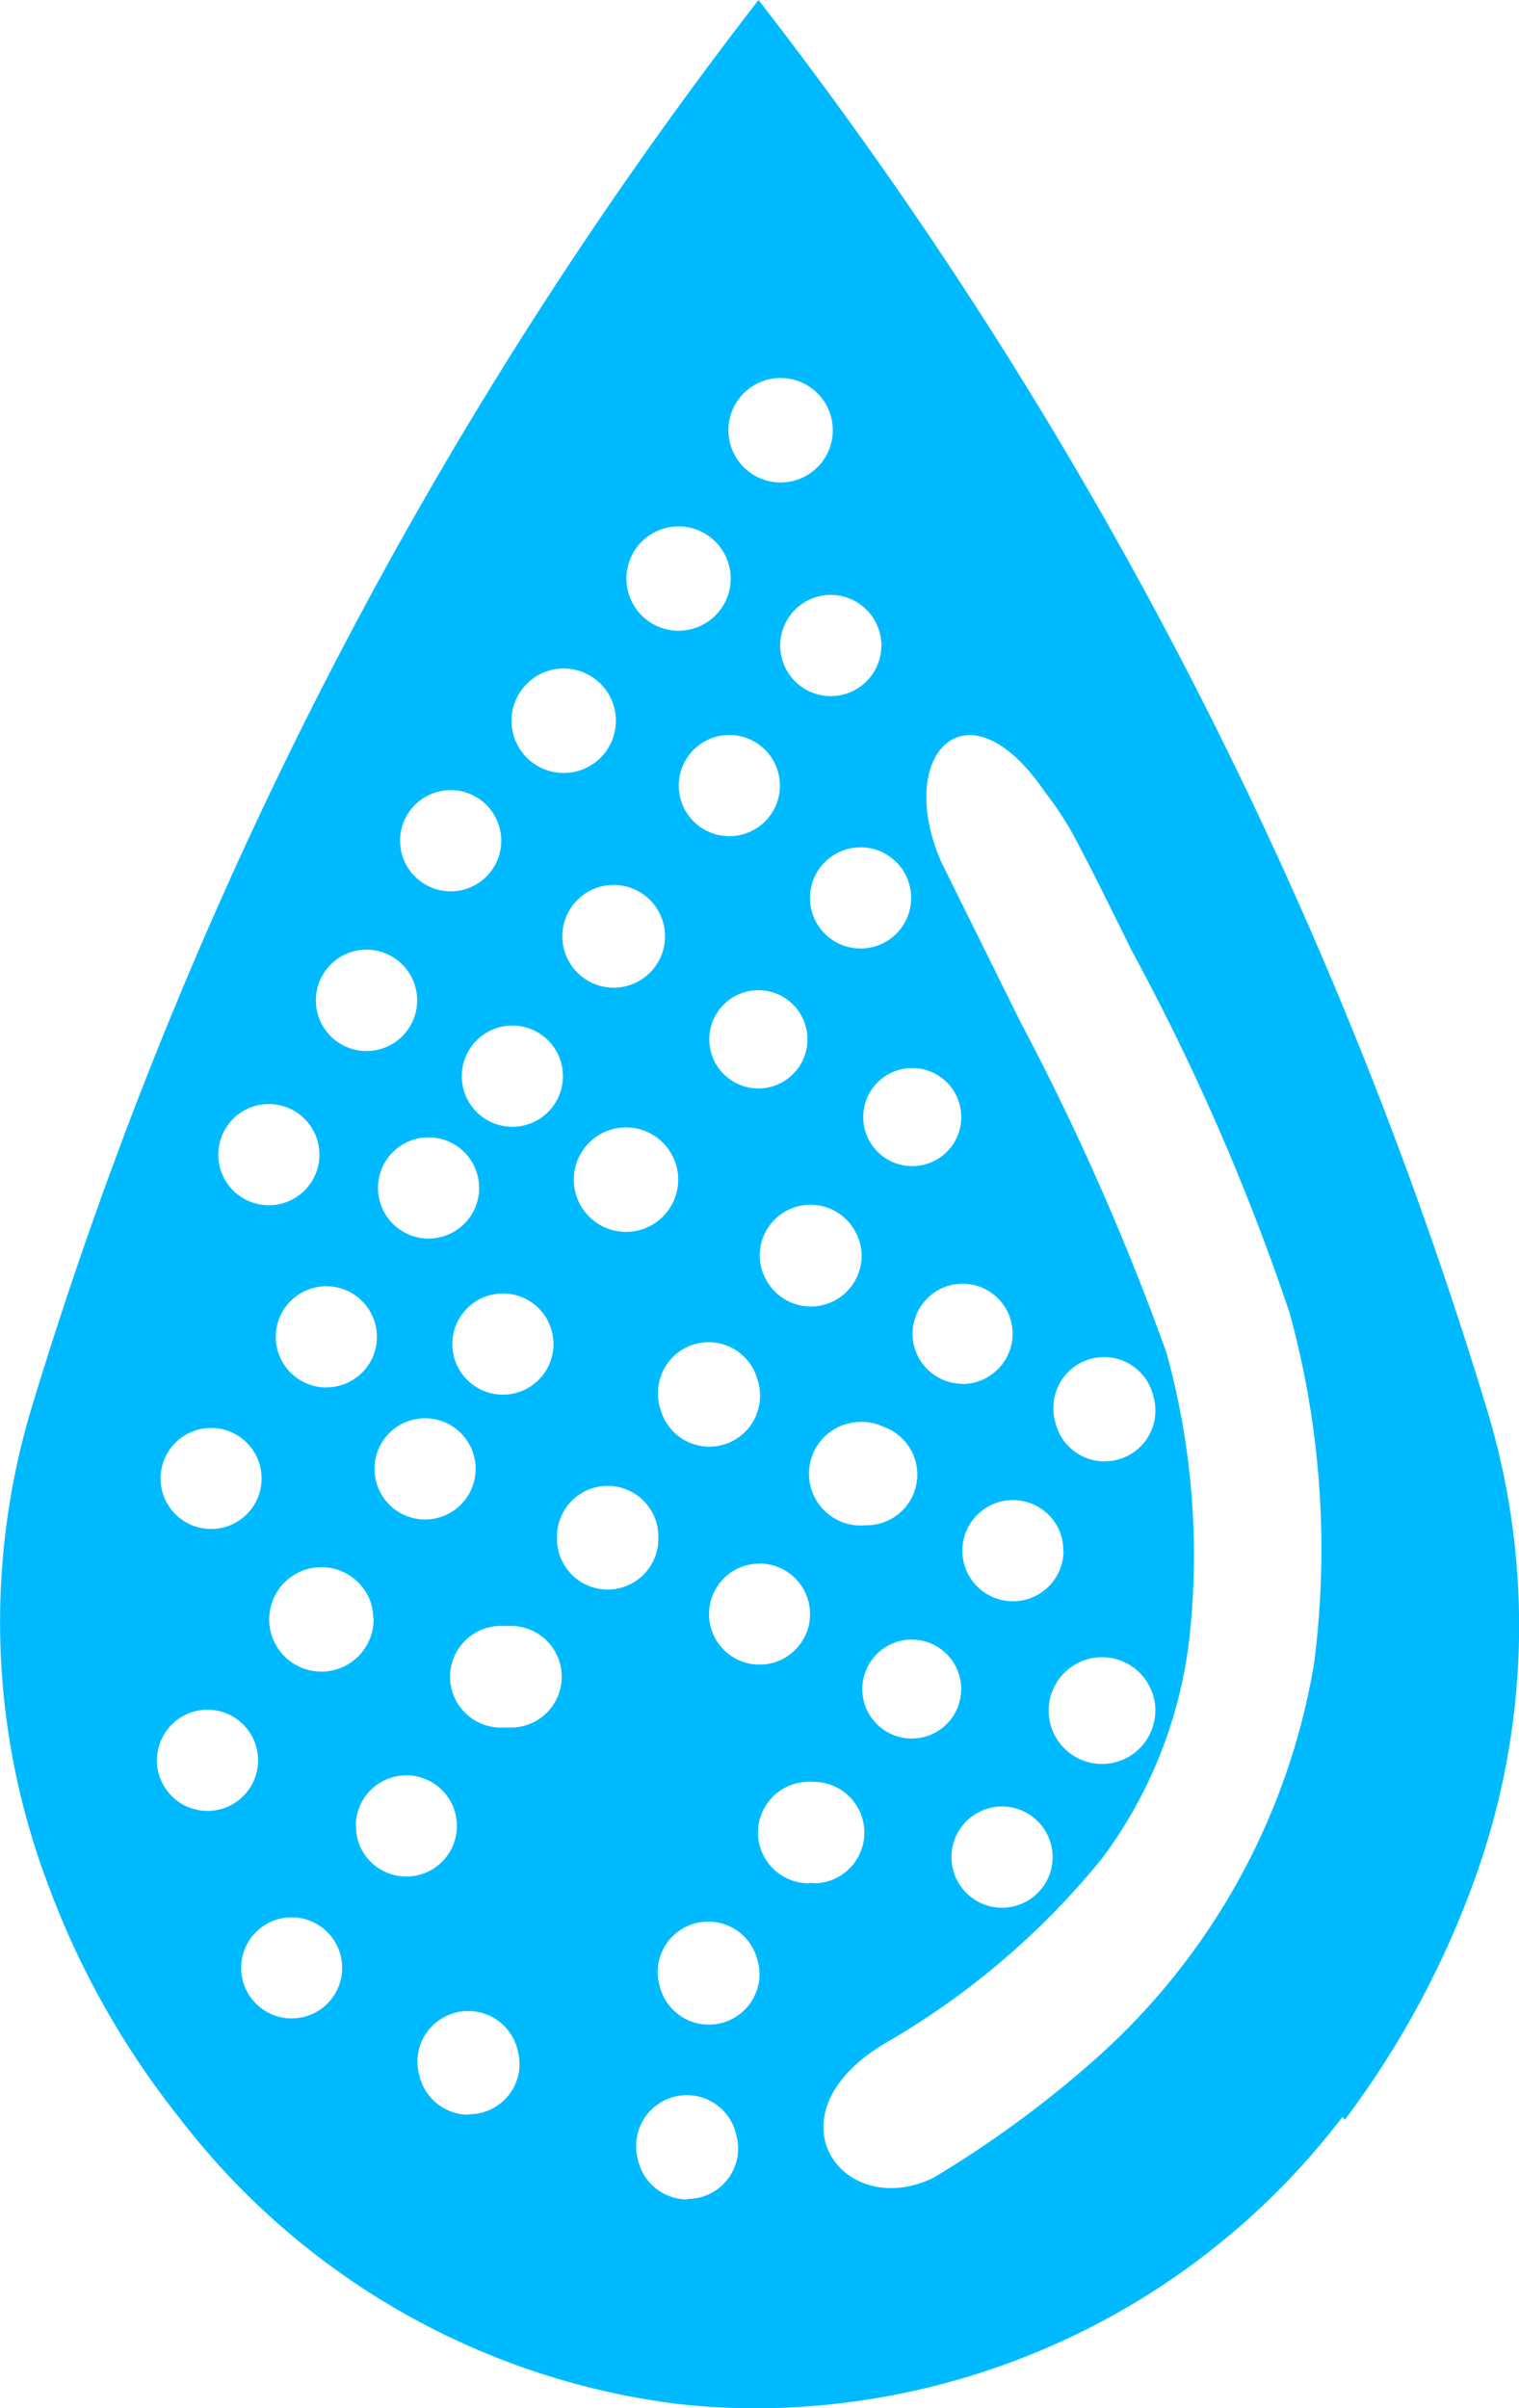 <svg xmlns="http://www.w3.org/2000/svg" width="21.506" height="34.078" viewBox="0 0 21.506 34.078">
  <path id="Vector-2" d="M21.829,20.307A61.692,61.692,0,0,0,11.512.351,61.863,61.863,0,0,0,1.231,20.236a10.515,10.515,0,0,0,.162,6.621l.026.068a11.932,11.932,0,0,0,1.905,3.409,10.532,10.532,0,0,0,7.027,4.032,10.225,10.225,0,0,0,1.237.063,10.481,10.481,0,0,0,8.19-4.121l.036.037a12.956,12.956,0,0,0,1.907-3.6A10.532,10.532,0,0,0,21.829,20.307Zm-8.156-7.248a.716.716,0,1,1-.054-.275A.718.718,0,0,1,13.673,13.059Zm2.74,7.971a.716.716,0,0,1-.7-.559.681.681,0,0,1-.026-.191.717.717,0,0,1,1.418-.159.681.681,0,0,1,.026.191.716.716,0,0,1-.717.717Zm.717,3.521a.755.755,0,1,1-.026-.191A.681.681,0,0,1,17.131,24.551Zm-1.3-2.255a.716.716,0,1,1-.054-.275A.72.72,0,0,1,15.827,22.3Zm-5.736-.17a.717.717,0,0,1-1.435,0v-.032a.717.717,0,0,1,1.435,0Zm-4.7-2.142a.716.716,0,1,1,.506-.21A.72.72,0,0,1,5.392,19.983Zm.668,3.26A.739.739,0,1,1,6,22.969a.719.719,0,0,1,.057.274Zm.726-2.824a.716.716,0,1,1-.277.057.717.717,0,0,1,.277-.057Zm.051-2.543a.716.716,0,1,1,.272-.053.719.719,0,0,1-.272.053Zm1.057.777a.716.716,0,1,1-.278.055.718.718,0,0,1,.278-.055Zm0,4.705h.084a.719.719,0,1,1,0,1.437H7.891a.719.719,0,1,1,0-1.437Zm1.571-9.032a.727.727,0,1,1,.272-.055.719.719,0,0,1-.272.055Zm.908,2.706a.739.739,0,1,1-.056-.272.717.717,0,0,1,.056.272Zm-.286,3.037a.717.717,0,0,1,1.408-.2.682.682,0,0,1,.036.222.717.717,0,0,1-1.409.2.681.681,0,0,1-.037-.218Zm.726-5.026a.695.695,0,1,1,.052.278.718.718,0,0,1-.052-.278Zm.714,7.432a.715.715,0,1,1-.275.054A.718.718,0,0,1,11.527,22.477Zm.08-4.037a.682.682,0,0,1-.08-.329.719.719,0,0,1,1.363-.312.681.681,0,0,1,.08.329.719.719,0,0,1-1.363.312Zm1.363,2.033a.68.68,0,0,1,.307.068.717.717,0,0,1-.244,1.394.733.733,0,1,1-.063-1.462Zm.717,3.08a.7.7,0,1,1-.015,0Zm1.273,2.362a.716.716,0,1,1-.275.054A.718.718,0,0,1,14.961,25.914Zm-.571-5.982a.708.708,0,1,1,.511-.207.717.717,0,0,1-.511.211Zm-.717-3.08a.694.694,0,1,1,.276-.051.719.719,0,0,1-.276.051Zm-.423-7.36A.716.716,0,1,1,13.2,9.22a.718.718,0,0,1,.053.272ZM11.815,5.7a.739.739,0,1,1-.275.057.717.717,0,0,1,.275-.057Zm0,5.77a.716.716,0,1,1-.053-.273.719.719,0,0,1,.053.273ZM10.37,7.8a.738.738,0,1,1-.277.058A.718.718,0,0,1,10.37,7.8ZM8.743,9.811a.739.739,0,1,1-.274.057.719.719,0,0,1,.274-.057Zm0,5.77a.716.716,0,1,1-.053-.272.717.717,0,0,1,.053.272ZM7.074,11.536a.716.716,0,1,1-.267.085A.717.717,0,0,1,7.074,11.536ZM5.881,13.794a.717.717,0,1,1-.266.085A.707.707,0,0,1,5.881,13.794ZM4.5,15.978a.716.716,0,1,1-.267.085A.718.718,0,0,1,4.5,15.978Zm-.736,4.579a.715.715,0,1,1-.275.054A.711.711,0,0,1,3.761,20.558Zm-.769,4.7a.716.716,0,1,1,.054.276A.72.72,0,0,1,2.993,25.253ZM4.9,28.912a.715.715,0,1,1,.275-.054A.718.718,0,0,1,4.9,28.912Zm.91-2.727a.716.716,0,1,1,.053.274A.708.708,0,0,1,5.813,26.185Zm1.6,4.09a.716.716,0,0,1-.7-.559.682.682,0,0,1-.027-.191.719.719,0,0,1,1.42-.158.851.851,0,0,1,.026.191.715.715,0,0,1-.719.711ZM8.656,27.9a.3.3,0,1,0,0-.007Zm.717-2.691a.743.743,0,1,0,0-.007Zm1.133,6.265a.716.716,0,0,1-.7-.559.683.683,0,0,1-.026-.191.717.717,0,0,1,1.418-.159.683.683,0,0,1,.026.191.716.716,0,0,1-.719.711ZM10.81,29a.716.716,0,0,1-.7-.559.68.68,0,0,1-.026-.191A.717.717,0,0,1,11.5,28.1a.681.681,0,0,1,.026.191A.716.716,0,0,1,10.81,29Zm1.428-2a.718.718,0,0,1-.534-1.214.719.719,0,0,1,.5-.221.54.54,0,0,1,.094,0A.718.718,0,0,1,12.33,27l-.092-.007Zm7.142-3.131-.01.065a9.6,9.6,0,0,1-3.124,5.585,15.328,15.328,0,0,1-2.26,1.65c-1.287.619-2.386-.891-.682-1.905a11.075,11.075,0,0,0,3.068-2.611,6.426,6.426,0,0,0,1.237-3.093,10.737,10.737,0,0,0-.322-4.07,35.786,35.786,0,0,0-2.066-4.676L14.1,12.55c-.668-1.522.36-2.611,1.461-1a4.6,4.6,0,0,1,.494.779c.285.544.31.607.755,1.5a32.379,32.379,0,0,1,2.221,5.1A12.611,12.611,0,0,1,19.38,23.869Z" transform="translate(-0.773 -0.351)" fill="#00baff"/>
</svg>
